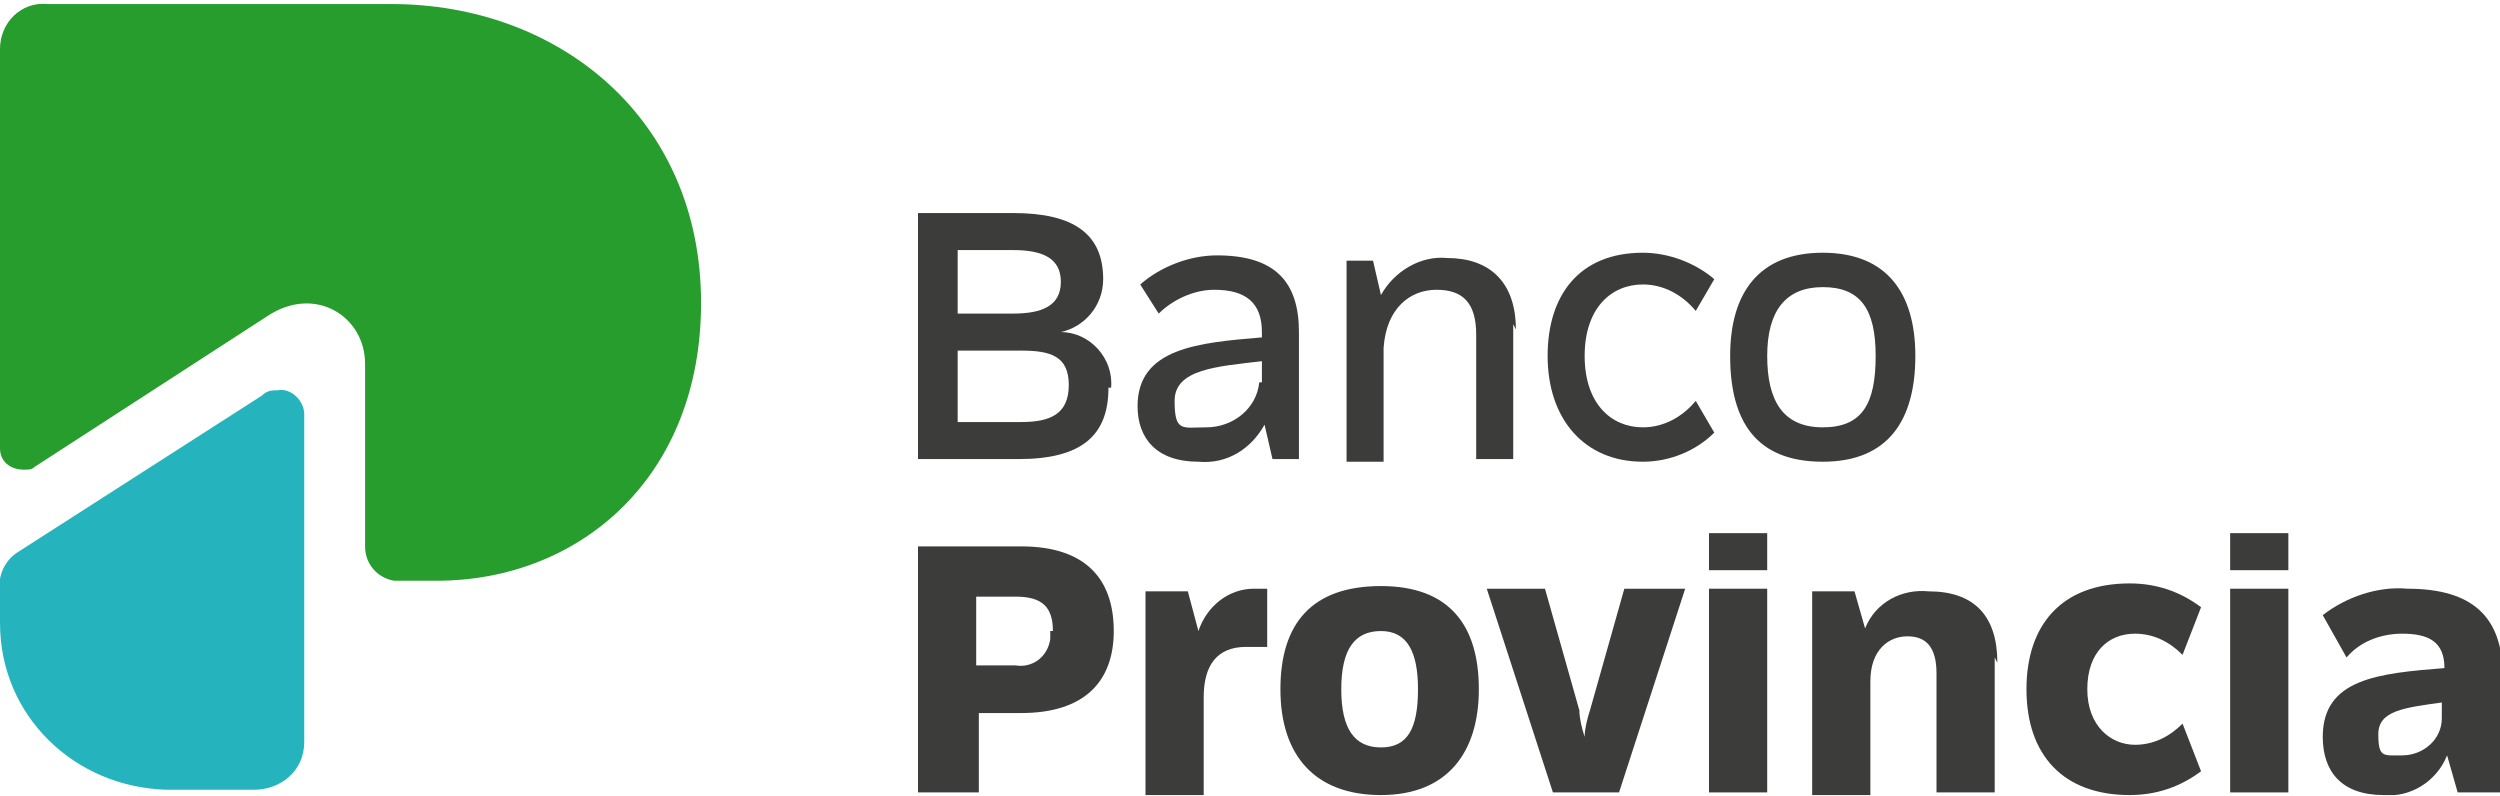 <svg width="226" height="72" viewBox="0 0 226 72" fill="none" xmlns="http://www.w3.org/2000/svg">
<g clip-path="url(#clip0_4701_1572)">
<path d="M-1.51917e-05 53.219V56.328C-1.51917e-05 64.698 6.696 71.155 15.067 71.394H22.959C25.35 71.394 27.503 69.72 27.503 67.09C27.503 67.09 27.503 67.09 27.503 66.85V37.435C27.503 36.239 26.307 35.043 25.111 35.282C24.633 35.282 24.154 35.282 23.676 35.761L1.674 49.871C0.478 50.588 -0.239 52.023 -1.51917e-05 53.458" fill="#25B4BD"/>
<path d="M3.109 42.218L24.154 28.586C28.459 25.716 33.003 28.586 33.003 32.891V49.392C33.003 51.066 34.199 52.262 35.634 52.501H39.46C52.375 52.501 63.376 43.174 63.376 27.39C63.376 10.649 50.461 0.366 35.395 0.366H4.305C1.913 0.127 0 2.04 0 4.432V40.544C0 41.739 0.957 42.457 2.152 42.457C2.631 42.457 2.87 42.457 3.109 42.218Z" fill="#279D2E"/>
<path d="M100.205 35.043C100.205 39.348 97.814 41.501 92.074 41.501H82.986V19.259H91.596C97.096 19.259 99.727 21.172 99.727 25.238C99.727 27.63 98.053 29.543 95.901 30.021C98.531 30.021 100.684 32.413 100.444 35.043M86.574 22.607V28.347H91.596C94.227 28.347 95.901 27.63 95.901 25.477C95.901 23.325 94.227 22.607 91.596 22.607H86.574ZM96.618 34.804C96.618 32.174 94.944 31.695 92.313 31.695H86.574V38.152H92.313C94.944 38.152 96.618 37.435 96.618 34.804Z" fill="#3C3C3B"/>
<path d="M117.424 29.782V41.501H115.033L114.315 38.392C113.12 40.544 110.967 41.979 108.337 41.74C104.51 41.74 102.836 39.587 102.836 36.718C102.836 31.456 108.337 30.978 114.076 30.5V30.021C114.076 27.391 112.641 26.195 109.771 26.195C107.858 26.195 105.945 27.151 104.749 28.347L103.075 25.717C104.988 24.043 107.619 23.086 110.011 23.086C115.272 23.086 117.424 25.477 117.424 30.021M114.076 34.565V32.652C110.011 33.13 106.184 33.37 106.184 36.239C106.184 39.109 106.902 38.631 109.054 38.631C111.446 38.631 113.598 36.957 113.837 34.565" fill="#3C3C3B"/>
<path d="M136.796 29.304V41.501H133.448V30.26C133.448 27.39 132.252 26.195 129.86 26.195C127.469 26.195 125.316 27.869 125.077 31.456V41.74H121.729V23.564H124.121L124.838 26.673C126.034 24.521 128.425 23.086 130.817 23.325C134.643 23.325 137.035 25.477 137.035 29.782" fill="#3C3C3B"/>
<path d="M139.905 32.174C139.905 26.673 142.775 22.847 148.514 22.847C150.906 22.847 153.297 23.803 154.971 25.238L153.297 28.108C152.102 26.673 150.428 25.716 148.514 25.716C145.644 25.716 143.253 27.869 143.253 32.174C143.253 36.478 145.644 38.631 148.514 38.631C150.428 38.631 152.102 37.674 153.297 36.239L154.971 39.109C153.297 40.783 150.906 41.74 148.514 41.74C143.253 41.74 139.905 37.913 139.905 32.174Z" fill="#3C3C3B"/>
<path d="M156.406 32.174C156.406 26.434 159.037 22.847 164.777 22.847C170.516 22.847 173.147 26.434 173.147 32.174C173.147 37.913 170.756 41.74 164.777 41.74C158.798 41.74 156.406 38.153 156.406 32.174ZM169.56 32.174C169.56 27.869 168.125 25.956 164.777 25.956C161.429 25.956 159.755 28.108 159.755 32.174C159.755 36.239 161.189 38.631 164.777 38.631C168.364 38.631 169.56 36.478 169.56 32.174Z" fill="#3C3C3B"/>
<path d="M100.684 57.045C100.684 61.589 98.053 64.459 92.313 64.459H88.487V71.634H82.986V49.393H92.313C98.053 49.393 100.684 52.262 100.684 57.045ZM95.183 57.045C95.183 54.893 94.227 53.937 91.835 53.937H88.248V60.154H91.835C93.27 60.394 94.705 59.437 94.944 57.763C94.944 57.524 94.944 57.285 94.944 57.045" fill="#3C3C3B"/>
<path d="M114.555 52.98V58.48C113.837 58.48 113.359 58.48 112.641 58.48C110.011 58.48 108.815 60.155 108.815 63.024V71.873H103.553V53.458H107.38L108.337 57.046C109.054 54.893 110.967 53.219 113.359 53.219C113.837 53.219 114.076 53.219 114.555 53.219" fill="#3C3C3B"/>
<path d="M115.75 62.307C115.75 56.328 118.62 52.98 124.838 52.98C131.056 52.98 133.687 56.567 133.687 62.307C133.687 68.047 130.817 71.873 124.838 71.873C118.859 71.873 115.75 68.286 115.75 62.307ZM128.186 62.307C128.186 58.959 127.23 57.046 124.838 57.046C122.447 57.046 121.251 58.72 121.251 62.307C121.251 65.894 122.447 67.568 124.838 67.568C127.23 67.568 128.186 65.894 128.186 62.307Z" fill="#3C3C3B"/>
<path d="M152.341 53.219L146.362 71.634H140.383L134.404 53.219H139.666L142.775 64.22C142.775 64.938 143.014 65.894 143.253 66.612C143.253 65.894 143.492 64.938 143.731 64.22L146.84 53.219H152.102H152.341Z" fill="#3C3C3B"/>
<path d="M154.493 48.197H159.755V51.545H154.493V48.197ZM154.493 53.219H159.755V71.634H154.493V53.219Z" fill="#3C3C3B"/>
<path d="M180.322 59.437V71.634H175.06V60.872C175.06 58.48 174.104 57.524 172.43 57.524C170.756 57.524 169.082 58.72 169.082 61.59V71.873H163.82V53.458H167.647L168.603 56.806C169.56 54.415 171.951 53.219 174.343 53.458C178.409 53.458 180.561 55.611 180.561 59.915" fill="#3C3C3B"/>
<path d="M183.192 62.307C183.192 56.567 186.301 52.741 192.519 52.741C194.91 52.741 197.062 53.458 198.976 54.893L197.302 59.198C196.106 58.002 194.671 57.285 192.997 57.285C190.605 57.285 188.692 58.959 188.692 62.307C188.692 65.655 190.844 67.329 192.997 67.329C194.671 67.329 196.106 66.612 197.302 65.416L198.976 69.721C197.062 71.156 194.91 71.873 192.519 71.873C186.54 71.873 183.192 68.286 183.192 62.307Z" fill="#3C3C3B"/>
<path d="M201.606 48.197H206.868V51.545H201.606V48.197ZM201.606 53.219H206.868V71.634H201.606V53.219Z" fill="#3C3C3B"/>
<path d="M226 60.154V71.634H222.174L221.217 68.286C220.26 70.677 217.869 72.112 215.477 71.873C211.651 71.873 209.977 69.721 209.977 66.612C209.977 61.35 214.999 60.872 220.978 60.394C220.978 58.002 219.543 57.285 217.151 57.285C215.238 57.285 213.325 58.002 212.129 59.437L209.977 55.611C212.129 53.936 214.999 52.98 217.63 53.219C223.608 53.219 226 55.85 226.239 60.394M220.739 64.698V63.503C217.391 63.981 214.999 64.22 214.999 66.372C214.999 68.525 215.477 68.286 217.151 68.286C219.065 68.286 220.739 66.851 220.739 64.938" fill="#3C3C3B"/>
</g>
<defs>
<clipPath id="clip0_4701_1572">
<rect width="226" height="71.746" fill="white" transform="translate(0 0.127)"/>
</clipPath>
</defs>
</svg>
